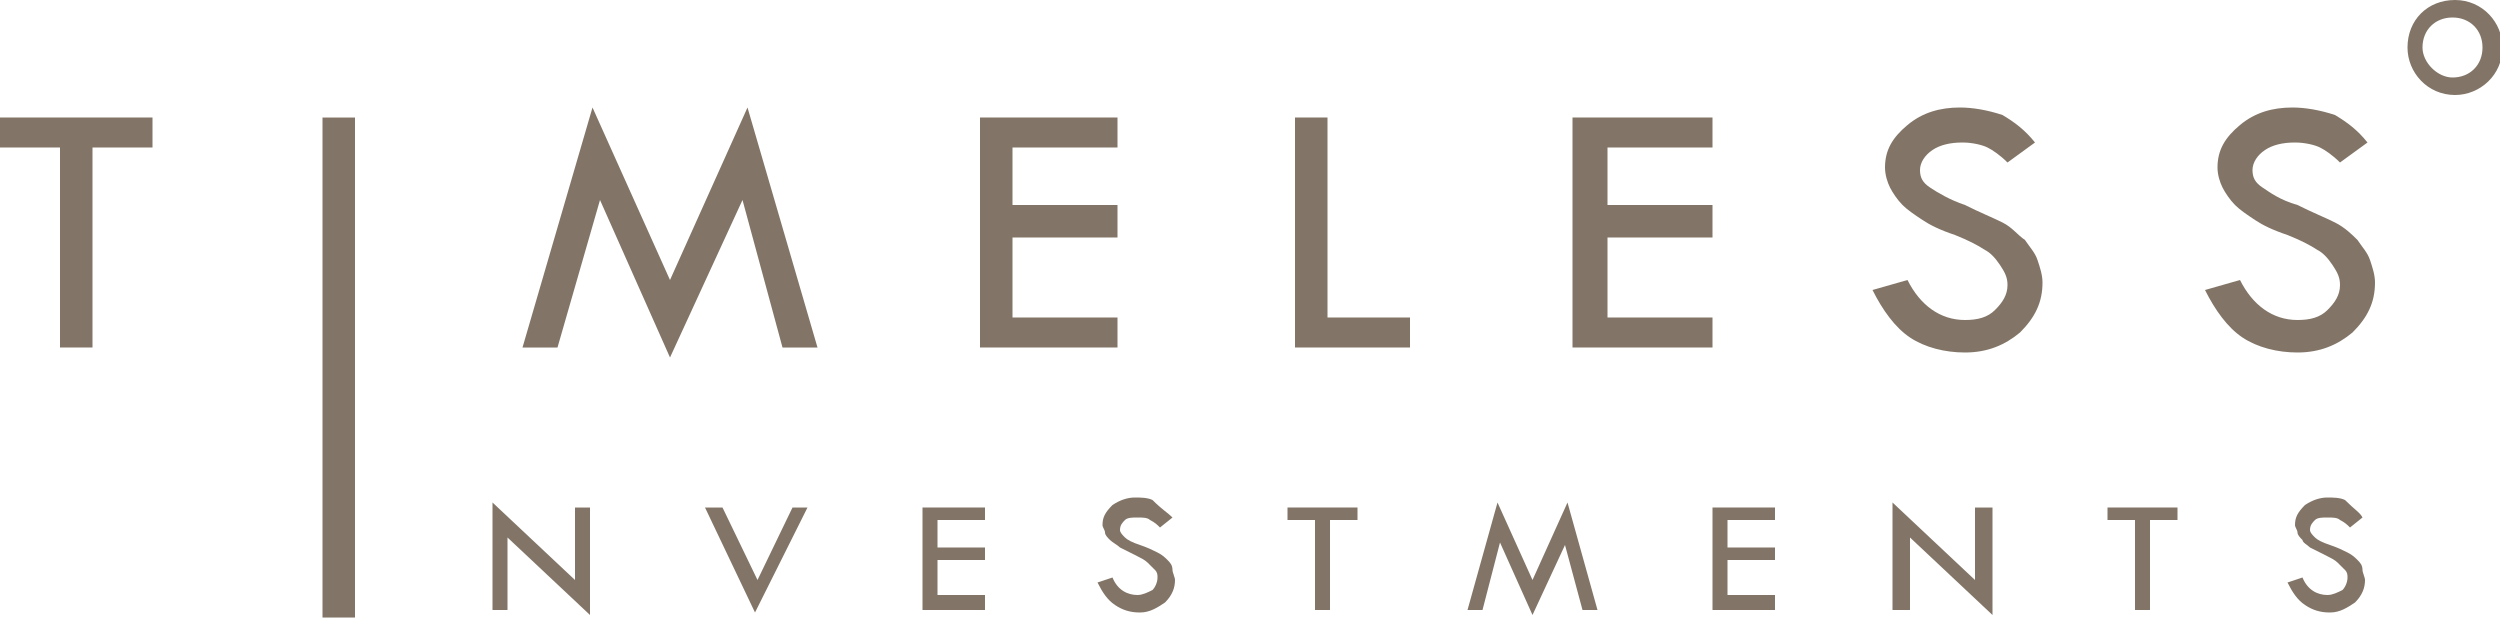 <?xml version="1.0" encoding="utf-8"?>
<!-- Generator: Adobe Illustrator 19.0.0, SVG Export Plug-In . SVG Version: 6.00 Build 0)  -->
<svg version="1.1" id="Layer_1" xmlns="http://www.w3.org/2000/svg" xmlns:xlink="http://www.w3.org/1999/xlink" x="0px" y="0px"
	 viewBox="0 0 100 24.7" style="enable-background:new 0 0 100 24.7;" xml:space="preserve">
<style type="text/css">
	.st0{fill:#827567;}
	.st1{clip-path:url(#SVGID_2_);fill:#827567;}
	.st2{clip-path:url(#SVGID_4_);fill:#827567;}
	.st3{clip-path:url(#SVGID_6_);fill:#827567;}
</style>
<polygon class="st0" points="0,4.7 0,5.9 2.4,5.9 2.4,13.9 3.7,13.9 3.7,5.9 6.1,5.9 6.1,4.7 "/>
<rect x="12.9" y="4.7" class="st0" width="1.3" height="20"/>
<polygon class="st0" points="29.9,4.3 32.7,13.9 31.3,13.9 29.7,8 26.8,14.3 24,8 22.3,13.9 20.9,13.9 23.7,4.3 26.8,11.2 "/>
<polygon class="st0" points="39.2,4.7 44.7,4.7 44.7,5.9 40.5,5.9 40.5,8.2 44.7,8.2 44.7,9.5 40.5,9.5 40.5,12.7 44.7,12.7 
	44.7,13.9 39.2,13.9 "/>
<polygon class="st0" points="51.8,4.7 53.1,4.7 53.1,12.7 56.4,12.7 56.4,13.9 51.8,13.9 "/>
<polygon class="st0" points="62.9,4.7 68.5,4.7 68.5,5.9 64.3,5.9 64.3,8.2 68.5,8.2 68.5,9.5 64.3,9.5 64.3,12.7 68.5,12.7 
	68.5,13.9 62.9,13.9 "/>
<g>
	<defs>
		<rect id="SVGID_1_" y="0" width="100" height="24.7"/>
	</defs>
	<clipPath id="SVGID_2_">
		<use xlink:href="#SVGID_1_"  style="overflow:visible;"/>
	</clipPath>
	<path class="st1" d="M81.4,5.7l-1.1,0.8C80,6.2,79.7,6,79.5,5.9c-0.2-0.1-0.6-0.2-1-0.2c-0.5,0-0.9,0.1-1.2,0.3
		c-0.3,0.2-0.5,0.5-0.5,0.8c0,0.3,0.1,0.5,0.4,0.7C77.5,7.7,78,8,78.6,8.2c0.6,0.3,1.1,0.5,1.5,0.7c0.4,0.2,0.6,0.5,0.9,0.7
		c0.2,0.3,0.4,0.5,0.5,0.8c0.1,0.3,0.2,0.6,0.2,0.9c0,0.8-0.3,1.4-0.9,2c-0.6,0.5-1.3,0.8-2.2,0.8c-0.8,0-1.6-0.2-2.2-0.6
		c-0.6-0.4-1.1-1.1-1.5-1.9l1.4-0.4c0.5,1,1.3,1.6,2.3,1.6c0.5,0,0.9-0.1,1.2-0.4c0.3-0.3,0.5-0.6,0.5-1c0-0.3-0.1-0.5-0.3-0.8
		c-0.2-0.3-0.4-0.5-0.6-0.6c-0.3-0.2-0.7-0.4-1.2-0.6c-0.6-0.2-1-0.4-1.3-0.6c-0.3-0.2-0.6-0.4-0.8-0.6c-0.2-0.2-0.4-0.5-0.5-0.7
		c-0.1-0.2-0.2-0.5-0.2-0.8c0-0.7,0.3-1.2,0.9-1.7c0.6-0.5,1.3-0.7,2.1-0.7c0.5,0,1.1,0.1,1.7,0.3C80.6,4.9,81,5.2,81.4,5.7"/>
	<path class="st1" d="M94.7,5.7l-1.1,0.8C93.3,6.2,93,6,92.8,5.9c-0.2-0.1-0.6-0.2-1-0.2c-0.5,0-0.9,0.1-1.2,0.3
		c-0.3,0.2-0.5,0.5-0.5,0.8c0,0.3,0.1,0.5,0.4,0.7c0.3,0.2,0.7,0.5,1.4,0.7c0.6,0.3,1.1,0.5,1.5,0.7c0.4,0.2,0.7,0.5,0.9,0.7
		c0.2,0.3,0.4,0.5,0.5,0.8c0.1,0.3,0.2,0.6,0.2,0.9c0,0.8-0.3,1.4-0.9,2c-0.6,0.5-1.3,0.8-2.2,0.8c-0.8,0-1.6-0.2-2.2-0.6
		c-0.6-0.4-1.1-1.1-1.5-1.9l1.4-0.4c0.5,1,1.3,1.6,2.3,1.6c0.5,0,0.9-0.1,1.2-0.4c0.3-0.3,0.5-0.6,0.5-1c0-0.3-0.1-0.5-0.3-0.8
		c-0.2-0.3-0.4-0.5-0.6-0.6c-0.3-0.2-0.7-0.4-1.2-0.6c-0.6-0.2-1-0.4-1.3-0.6c-0.3-0.2-0.6-0.4-0.8-0.6c-0.2-0.2-0.4-0.5-0.5-0.7
		c-0.1-0.2-0.2-0.5-0.2-0.8c0-0.7,0.3-1.2,0.9-1.7c0.6-0.5,1.3-0.7,2.1-0.7c0.5,0,1.1,0.1,1.7,0.3C93.9,4.9,94.3,5.2,94.7,5.7"/>
</g>
<polygon class="st0" points="19.7,24.4 20.3,24.4 20.3,21.5 23.6,24.6 23.6,20.3 23,20.3 23,23.2 19.7,20.1 "/>
<polygon class="st0" points="31.7,20.3 30.3,23.2 28.9,20.3 28.2,20.3 30.2,24.5 32.3,20.3 "/>
<polygon class="st0" points="36.9,20.3 36.9,24.4 39.4,24.4 39.4,23.8 37.5,23.8 37.5,22.4 39.4,22.4 39.4,21.9 37.5,21.9 
	37.5,20.8 39.4,20.8 39.4,20.3 "/>
<g>
	<defs>
		<rect id="SVGID_3_" y="0" width="100" height="24.7"/>
	</defs>
	<clipPath id="SVGID_4_">
		<use xlink:href="#SVGID_3_"  style="overflow:visible;"/>
	</clipPath>
	<path class="st2" d="M46.9,20.7l-0.5,0.4c-0.1-0.1-0.2-0.2-0.4-0.3c-0.1-0.1-0.3-0.1-0.5-0.1c-0.2,0-0.4,0-0.5,0.1
		c-0.1,0.1-0.2,0.2-0.2,0.4c0,0.1,0.1,0.2,0.2,0.3c0.1,0.1,0.3,0.2,0.6,0.3c0.3,0.1,0.5,0.2,0.7,0.3c0.2,0.1,0.3,0.2,0.4,0.3
		s0.2,0.2,0.2,0.4c0,0.1,0.1,0.3,0.1,0.4c0,0.3-0.1,0.6-0.4,0.9c-0.3,0.2-0.6,0.4-1,0.4c-0.4,0-0.7-0.1-1-0.3
		c-0.3-0.2-0.5-0.5-0.7-0.9l0.6-0.2c0.2,0.5,0.6,0.7,1,0.7c0.2,0,0.4-0.1,0.6-0.2c0.1-0.1,0.2-0.3,0.2-0.5c0-0.1,0-0.2-0.1-0.3
		c-0.1-0.1-0.2-0.2-0.3-0.3c-0.1-0.1-0.3-0.2-0.5-0.3c-0.2-0.1-0.4-0.2-0.6-0.3c-0.1-0.1-0.3-0.2-0.4-0.3c-0.1-0.1-0.2-0.2-0.2-0.3
		c0-0.1-0.1-0.2-0.1-0.3c0-0.3,0.1-0.5,0.4-0.8c0.3-0.2,0.6-0.3,0.9-0.3c0.2,0,0.5,0,0.7,0.1C46.5,20.4,46.7,20.5,46.9,20.7"/>
</g>
<polygon class="st0" points="51.5,20.3 51.5,20.8 52.6,20.8 52.6,24.4 53.2,24.4 53.2,20.8 54.3,20.8 54.3,20.3 "/>
<polygon class="st0" points="61.3,23.2 59.9,20.1 58.7,24.4 59.3,24.4 60,21.7 61.3,24.6 62.6,21.8 63.3,24.4 63.9,24.4 62.7,20.1 
	"/>
<polygon class="st0" points="68.5,20.3 68.5,24.4 71,24.4 71,23.8 69.1,23.8 69.1,22.4 71,22.4 71,21.9 69.1,21.9 69.1,20.8 
	71,20.8 71,20.3 "/>
<polygon class="st0" points="75.7,24.4 76.4,24.4 76.4,21.5 79.7,24.6 79.7,20.3 79,20.3 79,23.2 75.7,20.1 "/>
<polygon class="st0" points="84.3,20.3 84.3,20.8 85.4,20.8 85.4,24.4 86,24.4 86,20.8 87.1,20.8 87.1,20.3 "/>
<g>
	<defs>
		<rect id="SVGID_5_" y="0" width="100" height="24.7"/>
	</defs>
	<clipPath id="SVGID_6_">
		<use xlink:href="#SVGID_5_"  style="overflow:visible;"/>
	</clipPath>
	<path class="st3" d="M94.5,20.7L94,21.1c-0.1-0.1-0.2-0.2-0.4-0.3c-0.1-0.1-0.3-0.1-0.5-0.1c-0.2,0-0.4,0-0.5,0.1
		c-0.1,0.1-0.2,0.2-0.2,0.4c0,0.1,0.1,0.2,0.2,0.3c0.1,0.1,0.3,0.2,0.6,0.3c0.3,0.1,0.5,0.2,0.7,0.3c0.2,0.1,0.3,0.2,0.4,0.3
		c0.1,0.1,0.2,0.2,0.2,0.4c0,0.1,0.1,0.3,0.1,0.4c0,0.3-0.1,0.6-0.4,0.9c-0.3,0.2-0.6,0.4-1,0.4c-0.4,0-0.7-0.1-1-0.3
		c-0.3-0.2-0.5-0.5-0.7-0.9l0.6-0.2c0.2,0.5,0.6,0.7,1,0.7c0.2,0,0.4-0.1,0.6-0.2c0.1-0.1,0.2-0.3,0.2-0.5c0-0.1,0-0.2-0.1-0.3
		c-0.1-0.1-0.2-0.2-0.3-0.3c-0.1-0.1-0.3-0.2-0.5-0.3c-0.2-0.1-0.4-0.2-0.6-0.3c-0.1-0.1-0.3-0.2-0.3-0.3c-0.1-0.1-0.2-0.2-0.2-0.3
		c0-0.1-0.1-0.2-0.1-0.3c0-0.3,0.1-0.5,0.4-0.8c0.3-0.2,0.6-0.3,0.9-0.3c0.2,0,0.5,0,0.7,0.1C94.2,20.4,94.4,20.5,94.5,20.7"/>
	<path class="st3" d="M96.9,1.9c0-0.7,0.5-1.2,1.2-1.2c0.7,0,1.2,0.5,1.2,1.2c0,0.7-0.5,1.2-1.2,1.2C97.5,3.1,96.9,2.5,96.9,1.9
		 M96.3,1.9c0,1,0.8,1.9,1.9,1.9c1,0,1.9-0.8,1.9-1.9c0-1-0.8-1.9-1.9-1.9C97.1,0,96.3,0.8,96.3,1.9"/>
</g>
</svg>
